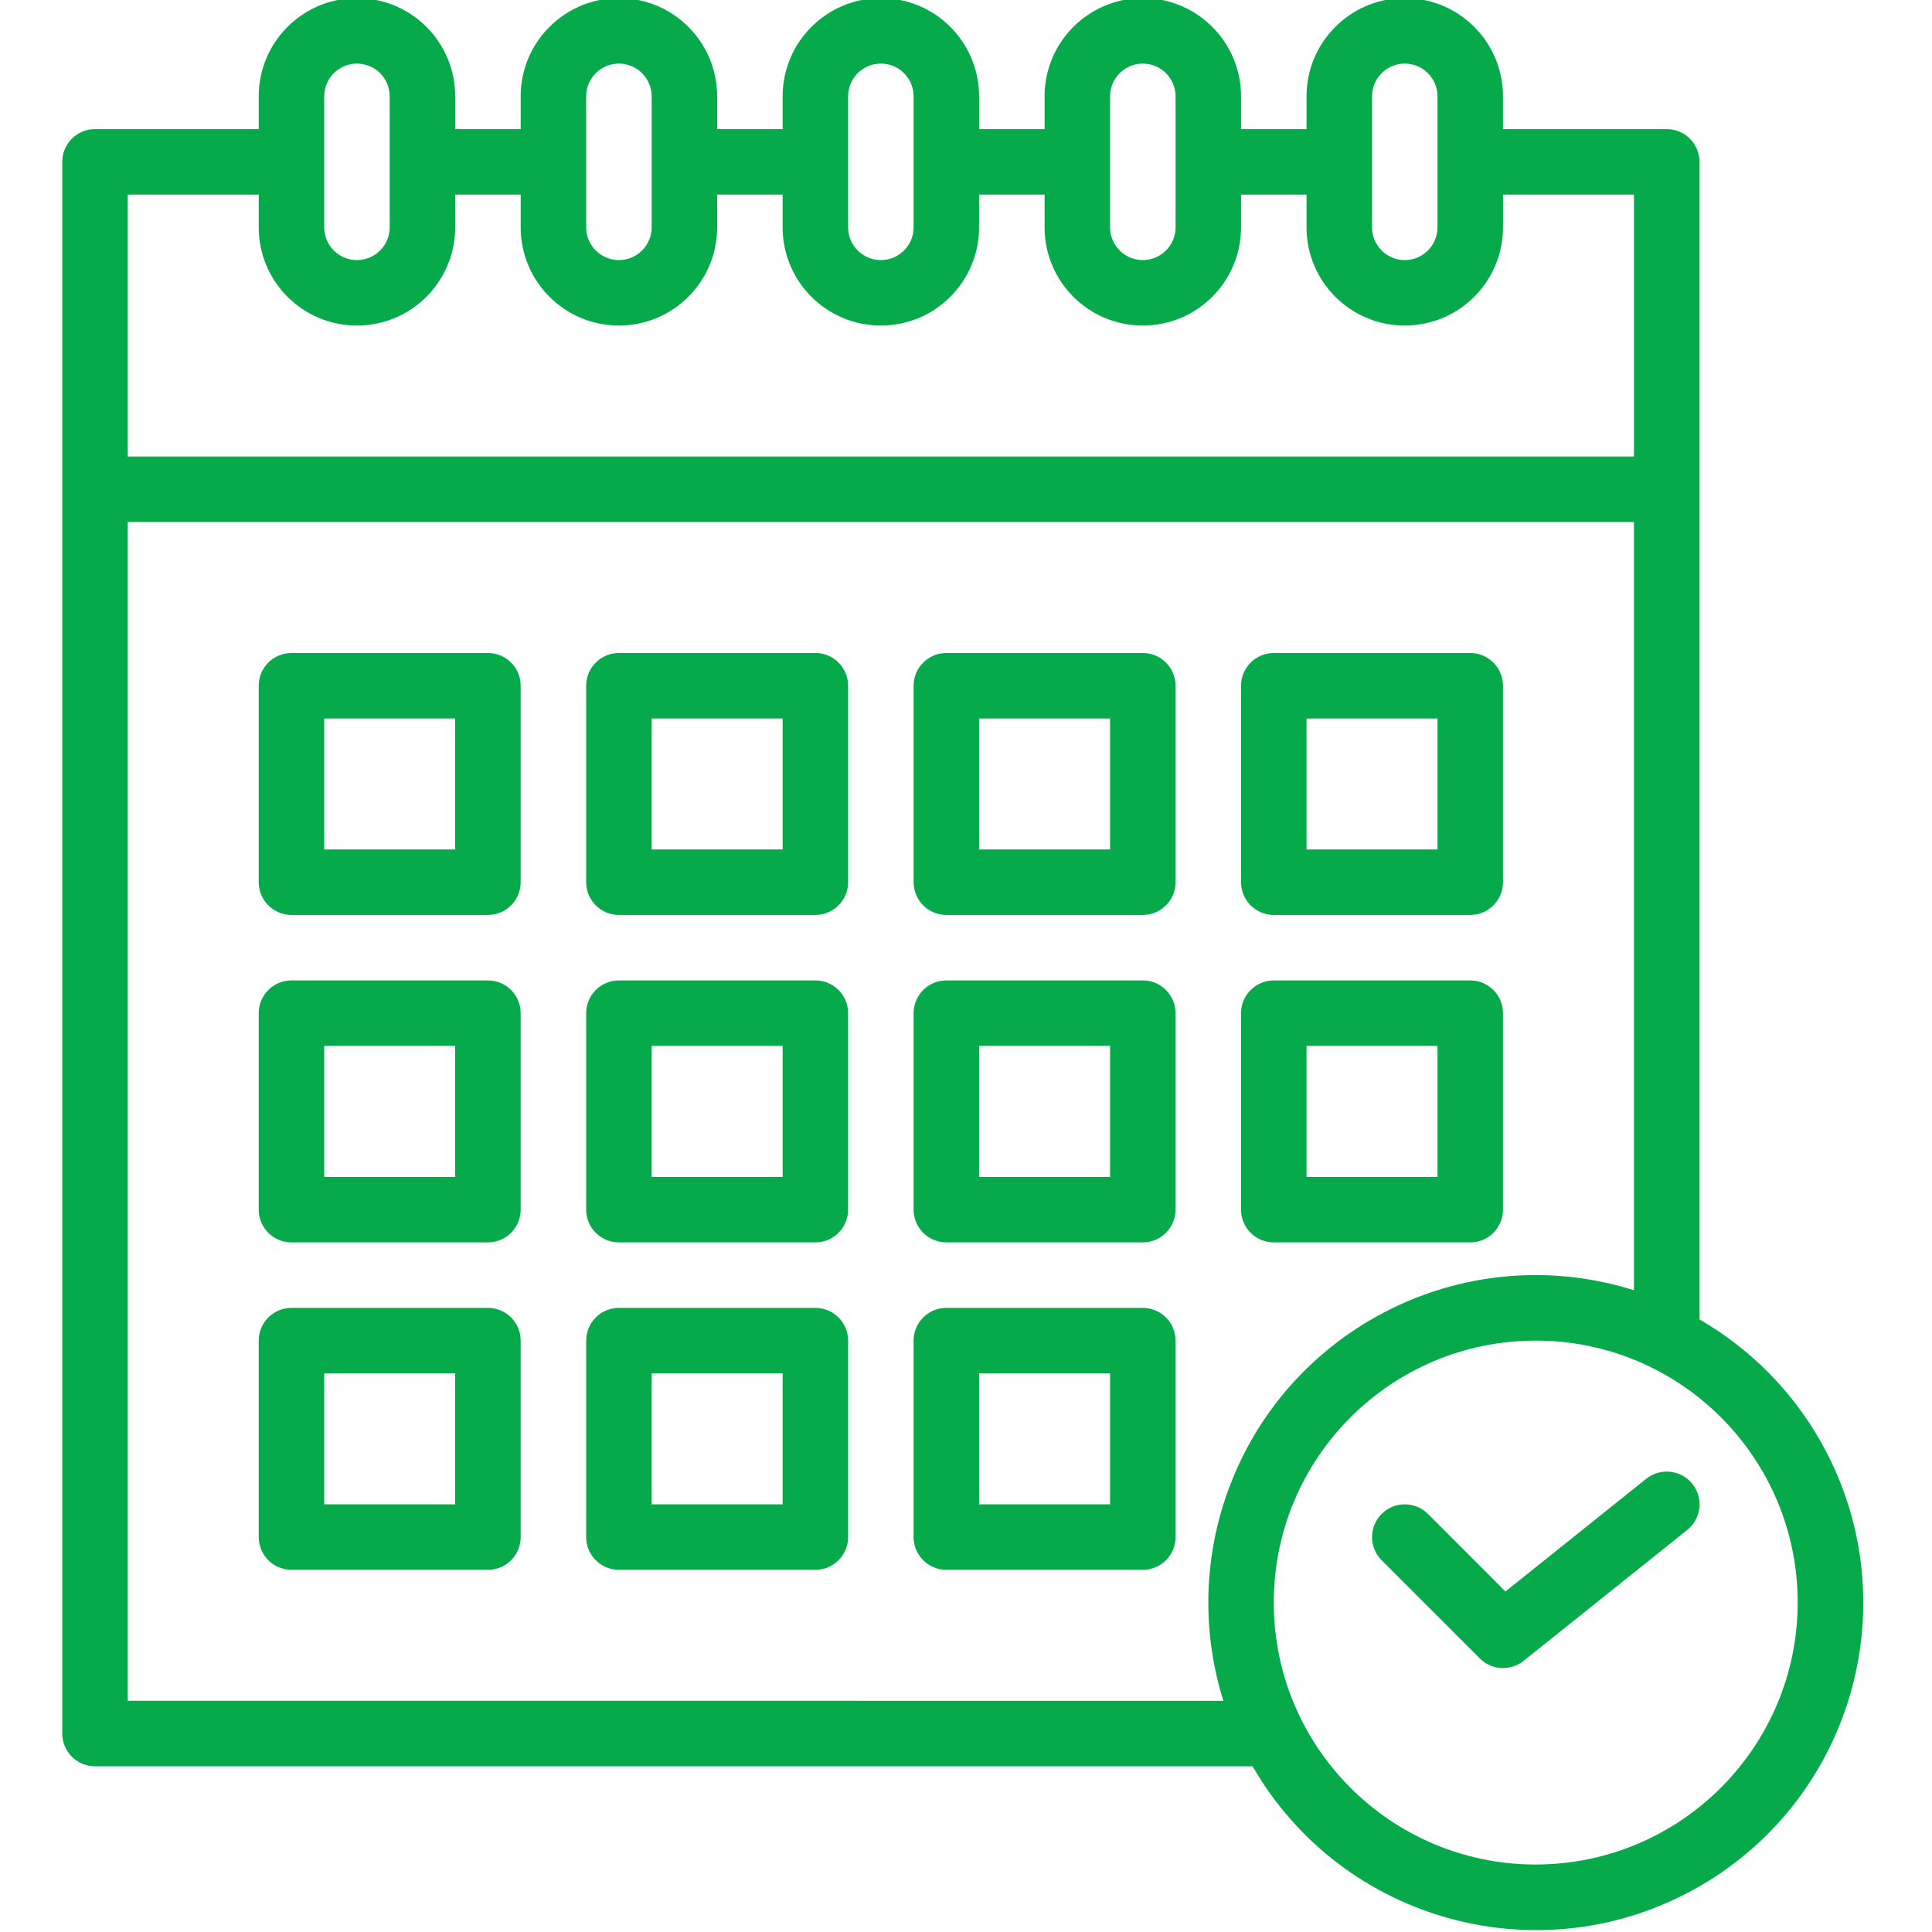 <?xml version="1.0" encoding="utf-8"?>
<!-- Generator: Adobe Illustrator 17.0.0, SVG Export Plug-In . SVG Version: 6.00 Build 0)  -->
<!DOCTYPE svg PUBLIC "-//W3C//DTD SVG 1.1//EN" "http://www.w3.org/Graphics/SVG/1.1/DTD/svg11.dtd">
<svg version="1.1" id="Capa_1" xmlns="http://www.w3.org/2000/svg" xmlns:xlink="http://www.w3.org/1999/xlink" x="0px" y="0px"
	 width="512px" height="512px" viewBox="0 0 512 512" enable-background="new 0 0 512 512" xml:space="preserve">
<g>
	<path fill="#06AA4B" d="M129.309,173.051H77.242c-4.793,0-8.676,3.883-8.676,8.676v52.066c0,4.793,3.883,8.676,8.676,8.676h52.066
		c4.793,0,8.676-3.883,8.676-8.676v-52.066C137.984,176.934,134.102,173.051,129.309,173.051z M120.629,225.113H85.922v-34.707
		h34.707V225.113z"/>
	<path fill="#06AA4B" d="M216.082,173.051h-52.066c-4.789,0-8.676,3.883-8.676,8.676v52.066c0,4.793,3.887,8.676,8.676,8.676h52.066
		c4.793,0,8.68-3.883,8.68-8.676v-52.066C224.762,176.934,220.875,173.051,216.082,173.051z M207.406,225.113h-34.711v-34.707
		h34.711V225.113z"/>
	<path fill="#06AA4B" d="M302.859,173.051h-52.066c-4.793,0-8.68,3.883-8.68,8.676v52.066c0,4.793,3.887,8.676,8.68,8.676h52.062
		c4.793,0,8.68-3.883,8.68-8.676v-52.066C311.535,176.934,307.648,173.051,302.859,173.051z M294.18,225.113h-34.711v-34.707h34.711
		V225.113z"/>
	<path fill="#06AA4B" d="M337.566,242.469h52.066c4.793,0,8.676-3.883,8.676-8.676v-52.066c0-4.793-3.883-8.676-8.676-8.676h-52.066
		c-4.793,0-8.676,3.883-8.676,8.676v52.066C328.891,238.586,332.773,242.469,337.566,242.469z M346.246,190.406h34.707v34.707
		h-34.707V190.406z"/>
	<path fill="#06AA4B" d="M129.309,259.824H77.242c-4.793,0-8.676,3.887-8.676,8.68v52.062c0,4.793,3.883,8.68,8.676,8.68h52.066
		c4.793,0,8.676-3.887,8.676-8.68v-52.062C137.984,263.711,134.102,259.824,129.309,259.824z M120.629,311.891H85.922V277.18h34.707
		V311.891z"/>
	<path fill="#06AA4B" d="M216.082,259.824h-52.066c-4.789,0-8.676,3.887-8.676,8.68v52.062c0,4.793,3.887,8.68,8.676,8.68h52.066
		c4.793,0,8.68-3.887,8.68-8.68v-52.062C224.762,263.711,220.875,259.824,216.082,259.824z M207.406,311.891h-34.711V277.18h34.711
		V311.891z"/>
	<path fill="#06AA4B" d="M302.859,259.824h-52.066c-4.793,0-8.68,3.887-8.68,8.68v52.062c0,4.793,3.887,8.68,8.68,8.68h52.062
		c4.793,0,8.68-3.887,8.68-8.68v-52.062C311.535,263.711,307.648,259.824,302.859,259.824z M294.18,311.891h-34.711V277.18h34.711
		V311.891z"/>
	<path fill="#06AA4B" d="M337.566,329.246h52.066c4.793,0,8.676-3.887,8.676-8.68v-52.062c0-4.793-3.883-8.68-8.676-8.68h-52.066
		c-4.793,0-8.676,3.887-8.676,8.68v52.062C328.891,325.359,332.773,329.246,337.566,329.246z M346.246,277.18h34.707v34.711h-34.707
		V277.18z"/>
	<path fill="#06AA4B" d="M129.309,346.602H77.242c-4.793,0-8.676,3.883-8.676,8.676v52.066c0,4.793,3.883,8.676,8.676,8.676h52.066
		c4.793,0,8.676-3.883,8.676-8.676v-52.066C137.984,350.484,134.102,346.602,129.309,346.602z M120.629,398.664H85.922v-34.711
		h34.707V398.664z"/>
	<path fill="#06AA4B" d="M216.082,346.602h-52.066c-4.789,0-8.676,3.883-8.676,8.676v52.066c0,4.793,3.887,8.676,8.676,8.676h52.066
		c4.793,0,8.68-3.883,8.68-8.676v-52.066C224.762,350.484,220.875,346.602,216.082,346.602z M207.406,398.664h-34.711v-34.711
		h34.711V398.664z"/>
	<path fill="#06AA4B" d="M302.859,346.602h-52.066c-4.793,0-8.68,3.883-8.68,8.676v52.066c0,4.793,3.887,8.676,8.68,8.676h52.062
		c4.793,0,8.68-3.883,8.68-8.676v-52.066C311.535,350.484,307.648,346.602,302.859,346.602z M294.18,398.664h-34.711v-34.711h34.711
		V398.664z"/>
	<path fill="#06AA4B" d="M450.375,349.664V42.887c0-4.793-3.887-8.676-8.68-8.676h-43.387v-8.68
		c0-14.375-11.652-26.031-26.031-26.031s-26.031,11.656-26.031,26.031v8.68h-17.355v-8.68c0-14.375-11.656-26.031-26.031-26.031
		c-14.379,0-26.035,11.656-26.035,26.031v8.68H259.47v-8.68c0-14.375-11.652-26.031-26.031-26.031s-26.031,11.656-26.031,26.031
		v8.68h-17.355v-8.68c0-14.375-11.656-26.031-26.035-26.031c-14.375,0-26.031,11.656-26.031,26.031v8.68h-17.355v-8.68
		c0-14.375-11.652-26.031-26.031-26.031S68.566,11.156,68.566,25.531v8.68h-43.39c-4.789,0-8.676,3.883-8.676,8.676v416.52
		c0,4.793,3.887,8.68,8.676,8.68h306.777c23.918,41.484,76.938,55.727,118.422,31.812c41.484-23.918,55.727-76.938,31.812-118.422
		C474.566,368.258,463.594,357.285,450.375,349.664z M363.602,25.531c0-4.793,3.883-8.676,8.676-8.676s8.676,3.883,8.676,8.676
		v34.711c0,4.793-3.883,8.68-8.676,8.68s-8.676-3.887-8.676-8.68V25.531z M294.18,25.531c0-4.793,3.887-8.676,8.68-8.676
		c4.789,0,8.676,3.883,8.676,8.676v34.711c0,4.793-3.887,8.68-8.676,8.68c-4.793,0-8.68-3.887-8.68-8.68V25.531z M224.762,25.531
		c0-4.793,3.883-8.676,8.676-8.676s8.676,3.883,8.676,8.676v34.711c0,4.793-3.883,8.68-8.676,8.68s-8.676-3.887-8.676-8.68V25.531z
		 M155.34,25.531c0-4.793,3.887-8.676,8.676-8.676c4.793,0,8.68,3.883,8.68,8.676v34.711c0,4.793-3.887,8.68-8.68,8.68
		c-4.789,0-8.676-3.887-8.676-8.68V25.531z M85.922,25.531c0-4.793,3.883-8.676,8.676-8.676s8.676,3.883,8.676,8.676v34.711
		c0,4.793-3.883,8.68-8.676,8.68s-8.676-3.887-8.676-8.68V25.531z M33.855,51.566h34.711v8.676
		c0,14.379,11.652,26.031,26.031,26.031s26.031-11.652,26.031-26.031v-8.676h17.355v8.676c0,14.379,11.656,26.031,26.031,26.031
		c14.379,0,26.035-11.652,26.035-26.031v-8.676h17.355v8.676c0,14.379,11.652,26.031,26.031,26.031s26.031-11.652,26.031-26.031
		v-8.676h17.355v8.676c0,14.379,11.656,26.031,26.035,26.031c14.375,0,26.031-11.652,26.031-26.031v-8.676h17.355v8.676
		c0,14.379,11.656,26.031,26.031,26.031c14.379,0,26.035-11.652,26.035-26.031v-8.676h34.707v69.418H33.855V51.566z M33.855,450.73
		V138.34H433.02v203.582c-45.719-14.375-94.434,11.035-108.809,56.754c-5.324,16.941-5.324,35.113,0,52.055L33.855,450.73
		L33.855,450.73z M406.988,494.117c-38.34,0-69.422-31.078-69.422-69.418s31.082-69.422,69.422-69.422s69.418,31.082,69.418,69.422
		C476.363,463.02,445.309,494.074,406.988,494.117z"/>
	<path fill="#06AA4B" d="M436.273,391.887l-37.312,29.867l-20.539-20.547c-3.391-3.387-8.887-3.387-12.273,0.004
		c-3.391,3.391-3.387,8.887,0.004,12.273l26.031,26.035c3.125,3.129,8.105,3.402,11.559,0.641l43.387-34.711
		c3.746-2.992,4.355-8.457,1.359-12.203s-8.461-4.355-12.207-1.359H436.273z"/>
</g>
</svg>
